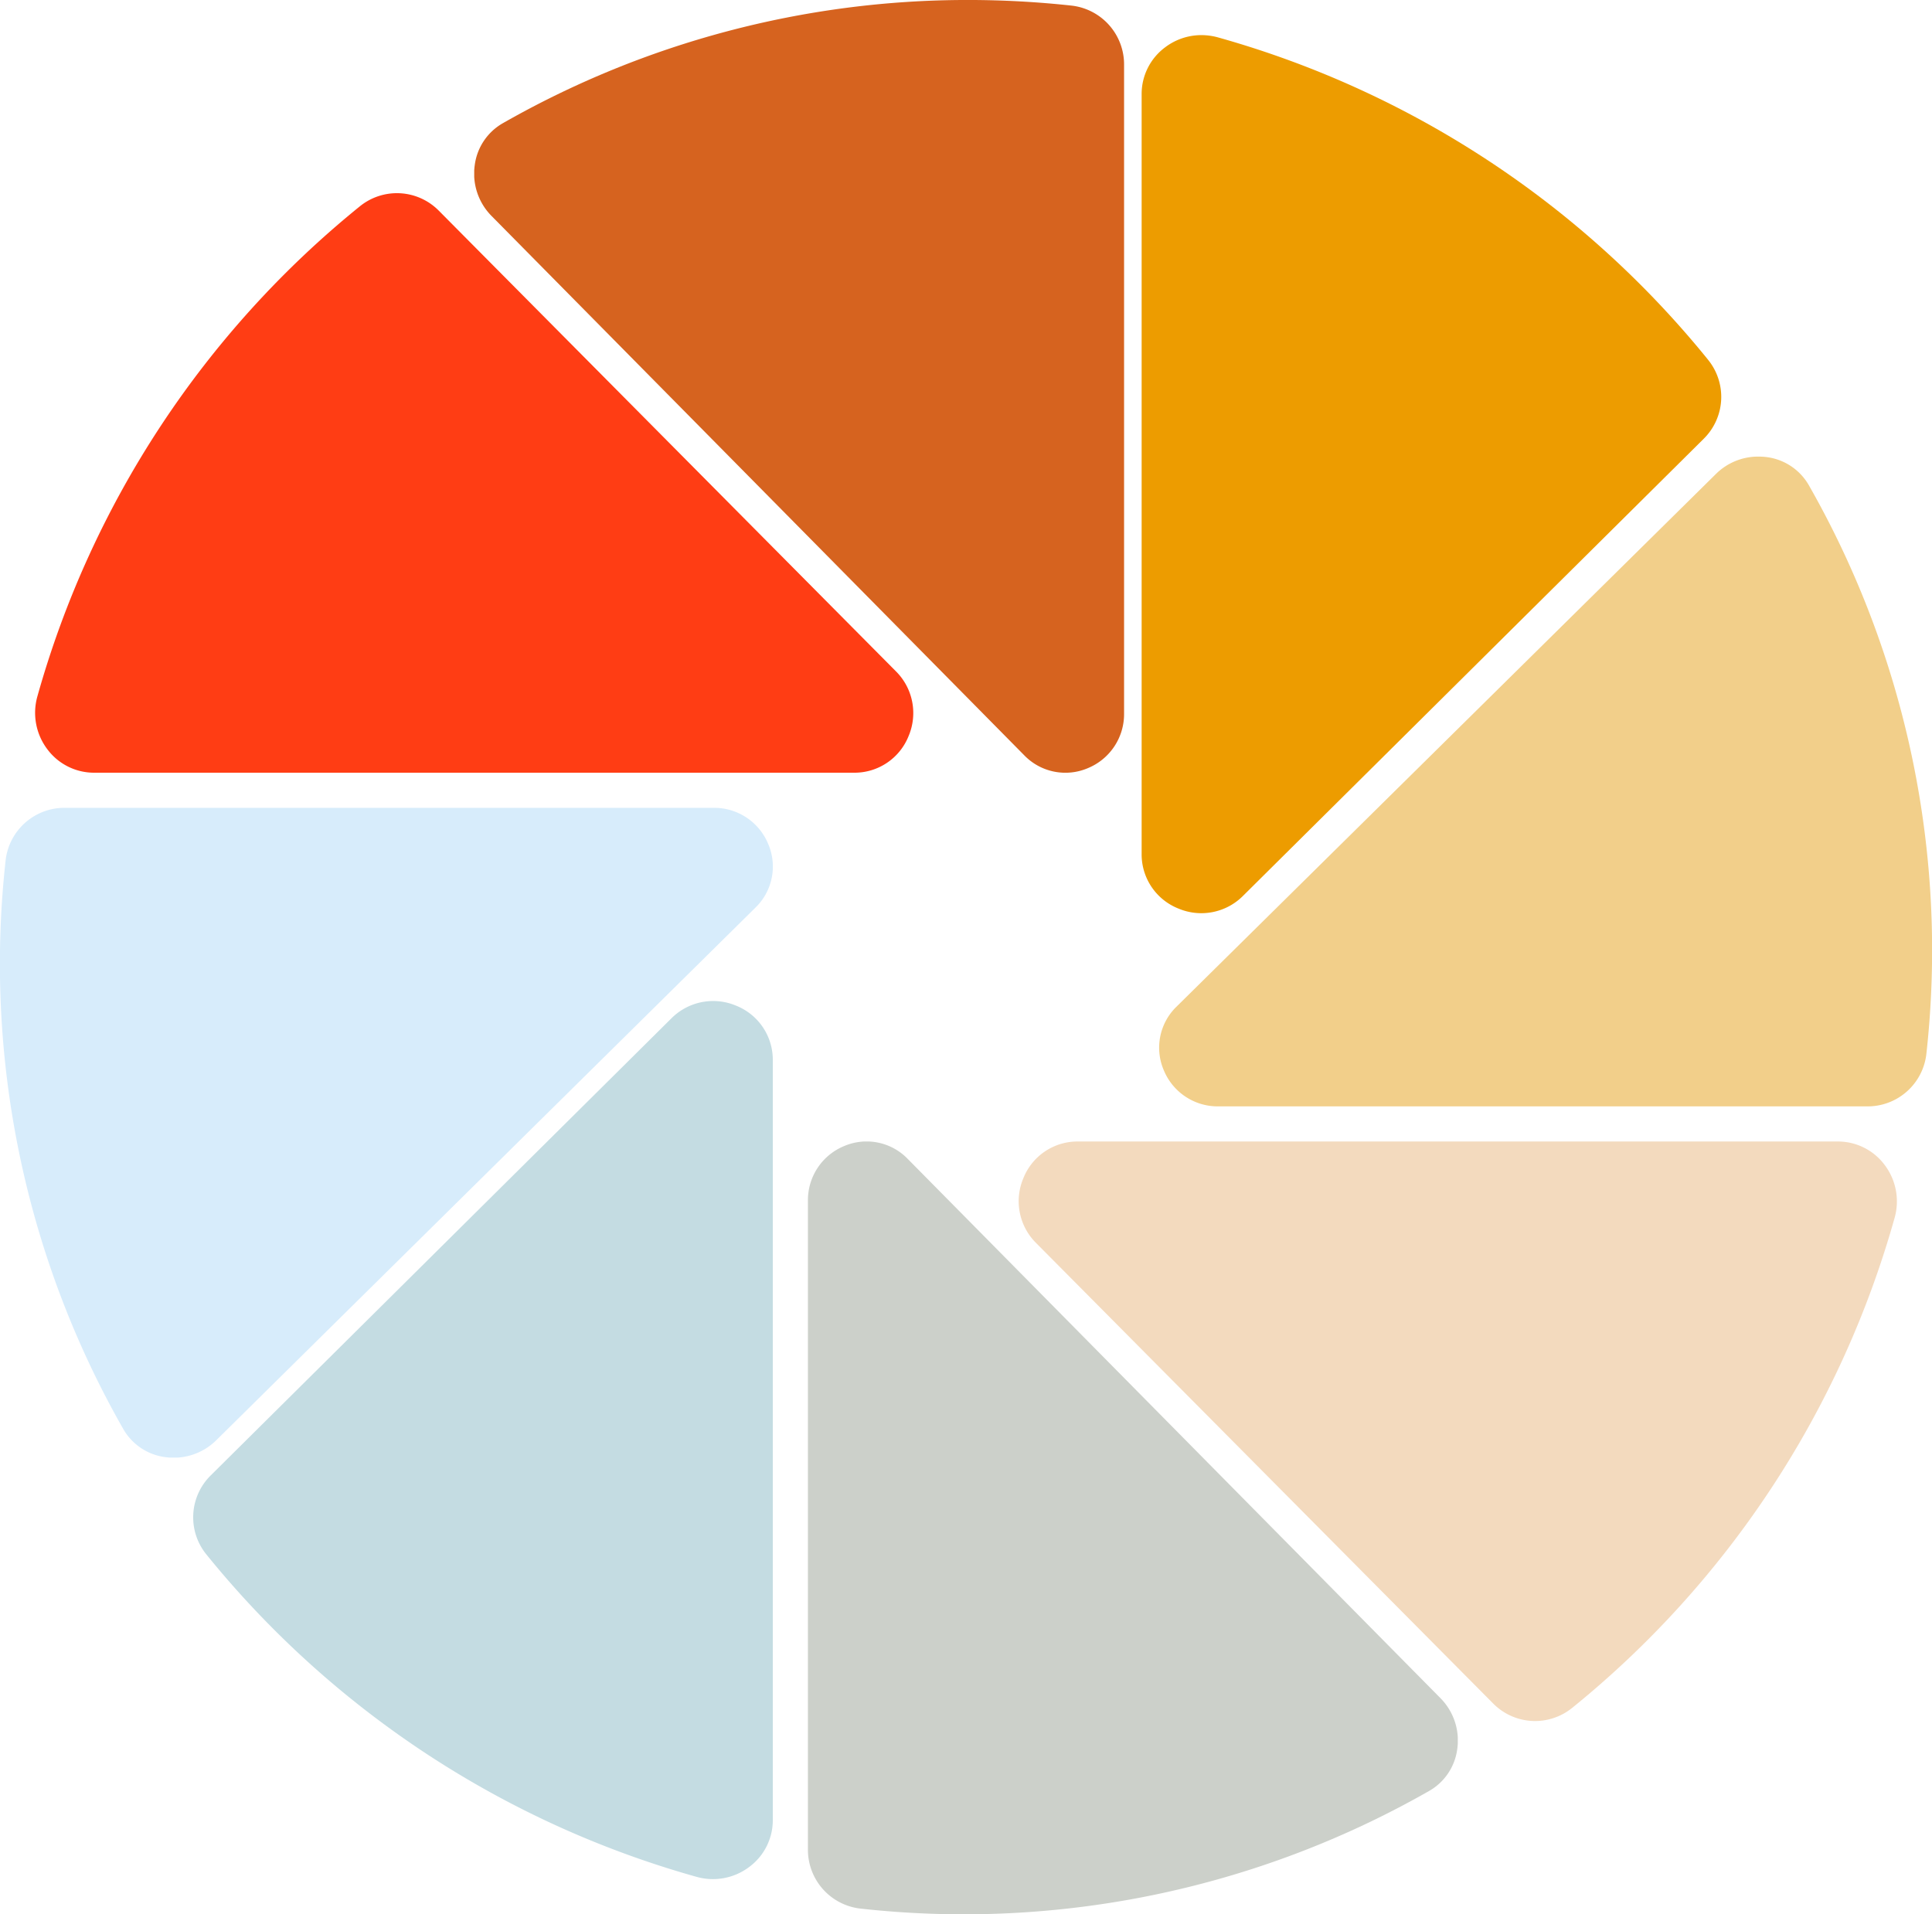<svg id="action-icon" xmlns="http://www.w3.org/2000/svg" xmlns:xlink="http://www.w3.org/1999/xlink" width="110" height="109" viewBox="0 0 110 109">
  <defs>
    <clipPath id="clip-path">
      <path id="Clip_4" data-name="Clip 4" d="M0,0H37V44H0Z" fill="none"/>
    </clipPath>
    <clipPath id="clip-path-3">
      <path id="Clip_18" data-name="Clip 18" d="M0,0H44V37H0Z" fill="none"/>
    </clipPath>
  </defs>
  <path id="Fill_1" data-name="Fill 1" d="M18.478.757A55,55,0,0,0,.133,28.638a3.443,3.443,0,0,0,.558,3.021A3.315,3.315,0,0,0,3.363,33h43.27a3.313,3.313,0,0,0,3.1-2.091,3.352,3.352,0,0,0-.729-3.689L22.987,1A3.35,3.35,0,0,0,18.478.757" transform="translate(2 11)" fill="#ff3d14"/>
  <g id="Group_5" data-name="Group 5" transform="translate(27)">
    <path id="Clip_4-2" data-name="Clip 4" d="M0,0H37V44H0Z" fill="none"/>
    <g id="Group_5-2" data-name="Group 5" clip-path="url(#clip-path)">
      <path id="Fill_3" data-name="Fill 3" d="M28.116,0A53.388,53.388,0,0,0,1.629,7.017a3.225,3.225,0,0,0-1.6,2.395A3.423,3.423,0,0,0,.988,12.3L31.316,43.009a3.256,3.256,0,0,0,3.627.73A3.327,3.327,0,0,0,37,40.624V3.692A3.371,3.371,0,0,0,34.009.32,54.794,54.794,0,0,0,28.116,0" transform="translate(0 -0.001)" fill="#d6631f"/>
    </g>
  </g>
  <path id="Fill_6" data-name="Fill 6" d="M32.244,18.478A54.993,54.993,0,0,0,4.363.134,3.553,3.553,0,0,0,3.405,0,3.414,3.414,0,0,0,1.341.692,3.307,3.307,0,0,0,0,3.364V46.633a3.315,3.315,0,0,0,2.09,3.1,3.35,3.35,0,0,0,3.69-.728L32,22.987a3.35,3.35,0,0,0,.244-4.508" transform="translate(65 2)" fill="#ed9c00"/>
  <path id="Fill_8" data-name="Fill 8" d="M43.68,34.008a53.47,53.47,0,0,0-6.694-32.38,3.234,3.234,0,0,0-2.4-1.6A3.743,3.743,0,0,0,34.109,0,3.405,3.405,0,0,0,31.7.987L.994,31.314a3.253,3.253,0,0,0-.732,3.63A3.322,3.322,0,0,0,3.378,37H40.309a3.364,3.364,0,0,0,3.371-2.991Z" transform="translate(66 26)" fill="#f2cf8a"/>
  <path id="Fill_10" data-name="Fill 10" d="M31.522,32.244A55.015,55.015,0,0,0,49.867,4.362a3.443,3.443,0,0,0-.558-3.021A3.315,3.315,0,0,0,46.637,0H3.366a3.313,3.313,0,0,0-3.1,2.091A3.352,3.352,0,0,0,.991,5.78L27.013,32a3.352,3.352,0,0,0,4.509.243" transform="translate(58 65)" fill="#f3dabe"/>
  <g id="Group_14" data-name="Group 14" transform="translate(46 65)">
    <path id="Clip_13-2" data-name="Clip 13" d="M0,0H37V44H0Z" fill="none"/>
    <g id="Group_14-2" data-name="Group 14" clip-path="url(#clip-path)">
      <path id="Fill_12" data-name="Fill 12" d="M2.991,43.68h0a53.456,53.456,0,0,0,32.38-6.7,3.222,3.222,0,0,0,1.6-2.394,3.422,3.422,0,0,0-.955-2.886L5.685.994A3.251,3.251,0,0,0,2.057.262,3.326,3.326,0,0,0,0,3.379V40.308A3.368,3.368,0,0,0,2.991,43.68" fill="#ccd0ca"/>
    </g>
  </g>
  <path id="Fill_15" data-name="Fill 15" d="M.756,31.521h0A55,55,0,0,0,28.638,49.866a3.427,3.427,0,0,0,3.02-.557A3.311,3.311,0,0,0,33,46.635V3.365a3.316,3.316,0,0,0-2.091-3.1,3.357,3.357,0,0,0-3.688.728L1,27.012a3.35,3.35,0,0,0-.244,4.509" transform="translate(11 57)" fill="#c4dce2"/>
  <g id="Group_19" data-name="Group 19" transform="translate(0 46)">
    <path id="Clip_18-2" data-name="Clip 18" d="M0,0H44V37H0Z" fill="none"/>
    <g id="Group_19-2" data-name="Group 19" clip-path="url(#clip-path-3)">
      <path id="Fill_17" data-name="Fill 17" d="M.32,2.992h0a53.468,53.468,0,0,0,6.7,32.382,3.227,3.227,0,0,0,2.4,1.6,3.442,3.442,0,0,0,2.885-.955L43.007,5.687a3.255,3.255,0,0,0,.731-3.63A3.325,3.325,0,0,0,40.622,0H3.691A3.368,3.368,0,0,0,.32,2.992" transform="translate(0)" fill="#d7ecfb"/>
    </g>
  </g>
</svg>
